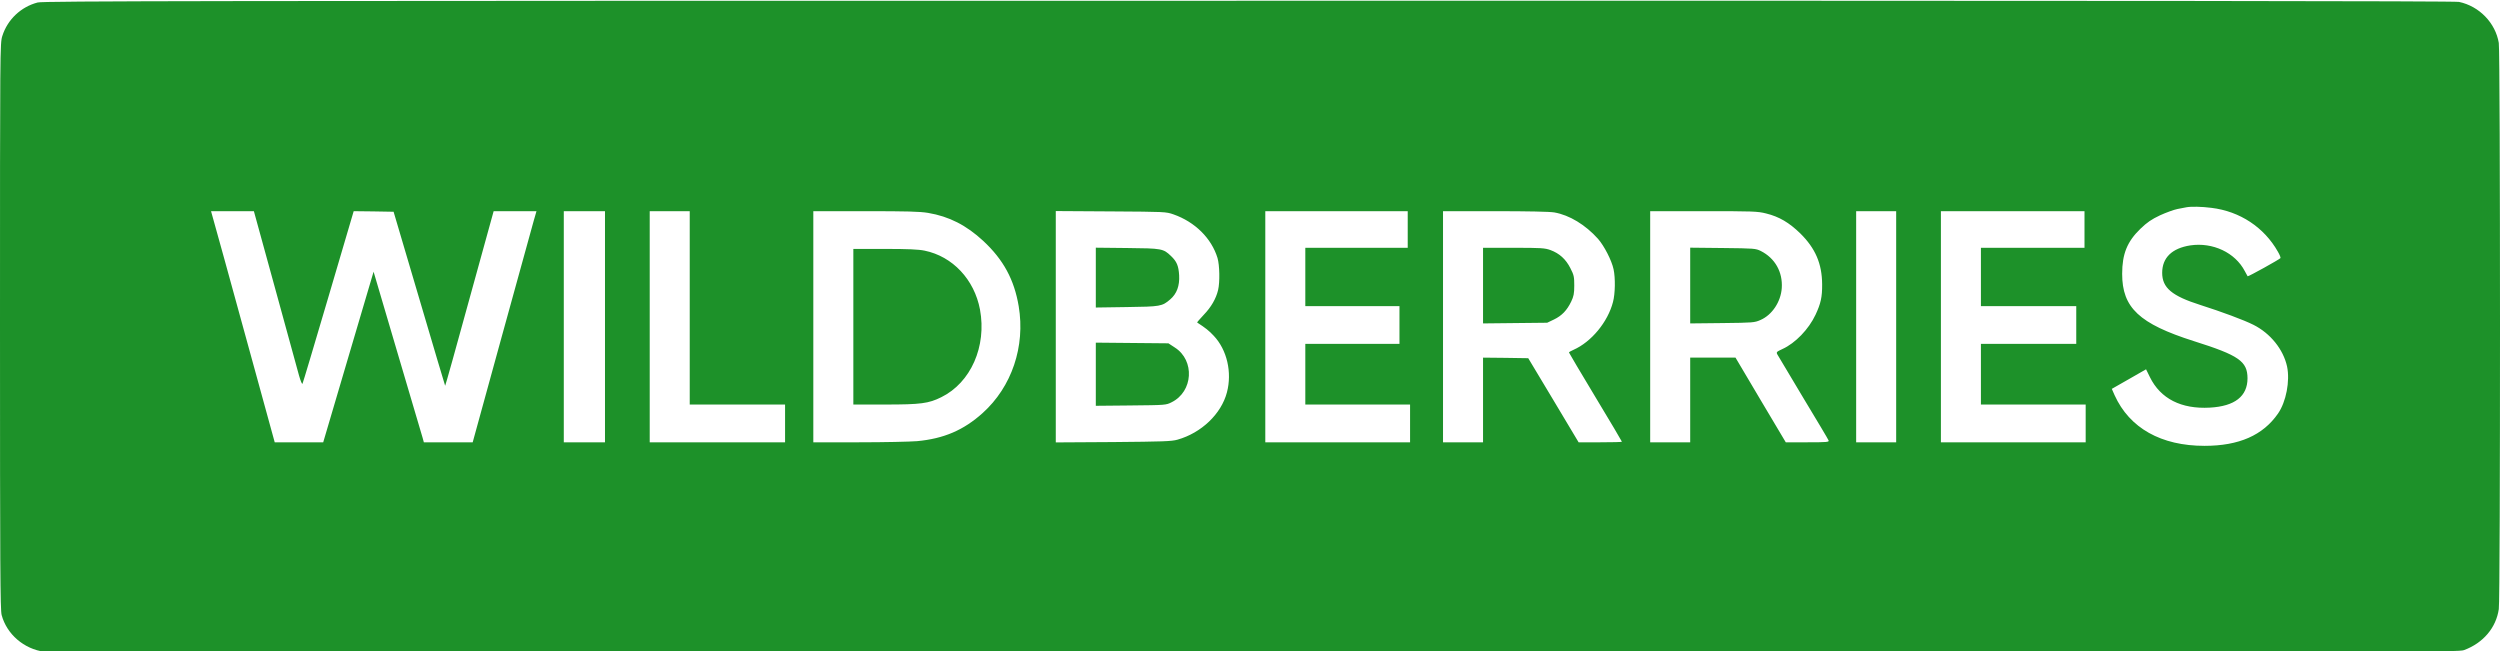 <?xml version="1.0" encoding="UTF-8"?> <svg xmlns="http://www.w3.org/2000/svg" width="288" height="75" viewBox="0 0 288 75" fill="none"> <g clip-path="url(#clip0_201_2)"> <g clip-path="url(#clip1_201_2)"> <path fill-rule="evenodd" clip-rule="evenodd" d="M0.271 4.135C0.868 2.25 2.414 0.787 4.339 0.286C4.99 0.115 22.142 0.088 143.823 0.088C246.127 0.075 282.751 0.115 283.279 0.22C285.611 0.708 287.483 2.645 287.862 4.952C288.04 6.059 288.054 68.984 287.862 70.17C287.551 72.319 286.06 74.072 283.864 74.889C283.2 75.138 280.584 75.139 145.849 75.178L144.609 75.179C59.322 75.192 5.681 75.166 5.112 75.086C2.766 74.77 0.786 73.07 0.19 70.856C0.027 70.249 0 65.346 0 37.561C0 5.479 0 4.965 0.271 4.135ZM262.412 28.994C260.826 26.186 258.032 24.341 254.765 23.945C253.653 23.8 252.405 23.774 251.863 23.88C251.767 23.897 251.54 23.941 251.283 23.992L250.846 24.077C250.439 24.156 249.531 24.486 248.839 24.802C247.836 25.277 247.361 25.606 246.588 26.344C245.056 27.82 244.473 29.244 244.473 31.551C244.473 35.452 246.439 37.297 252.744 39.301C257.924 40.935 258.9 41.621 258.914 43.572C258.914 45.654 257.449 46.801 254.575 46.959C251.28 47.143 248.893 45.931 247.673 43.453L247.226 42.543L245.246 43.677L243.28 44.797L243.605 45.535C245.327 49.318 248.961 51.361 253.965 51.361C257.924 51.361 260.69 50.149 262.425 47.644C263.361 46.3 263.822 43.888 263.469 42.214C263.035 40.25 261.558 38.404 259.592 37.416C258.493 36.863 255.931 35.914 253.49 35.136C250.208 34.095 249.083 33.159 249.083 31.432C249.083 29.692 250.208 28.598 252.324 28.269C254.914 27.887 257.49 29.099 258.602 31.235C258.751 31.524 258.9 31.801 258.927 31.827C258.981 31.893 262.615 29.877 262.71 29.732C262.751 29.679 262.615 29.336 262.412 28.994ZM34.454 43.282C34.291 42.675 33.057 38.167 31.701 33.251L29.247 24.328H26.779H24.312L25.858 29.89C26.254 31.339 26.832 33.436 27.454 35.694L27.454 35.696C28.151 38.224 28.902 40.954 29.519 43.203L31.647 50.953H34.441H37.234L40.135 41.12L43.037 31.3L45.789 40.632C46.651 43.539 47.442 46.221 47.98 48.047L47.981 48.048C48.392 49.443 48.656 50.338 48.691 50.452L48.827 50.953H51.634H54.454L57.817 38.721L58.363 36.745L58.366 36.734C59.99 30.857 61.345 25.954 61.491 25.409L61.803 24.328H59.335H56.868L54.088 34.398C52.569 39.947 51.308 44.455 51.281 44.441C51.267 44.415 49.911 39.894 48.298 34.398L45.342 24.394L43.037 24.354L40.745 24.328L37.844 34.174C36.244 39.604 34.901 44.112 34.847 44.204C34.793 44.296 34.63 43.888 34.454 43.282ZM69.695 50.953V37.64V24.328H67.322H64.949V37.64V50.953H67.322H69.695ZM79.457 46.603V35.465V24.328H77.152H74.847V37.64V50.953H82.644H90.44V48.778V46.603H84.949H79.457ZM113.274 27.755C111.321 25.949 109.342 24.934 106.915 24.525C105.965 24.367 104.488 24.328 99.715 24.328H93.694V37.64V50.953H98.955C101.843 50.953 104.853 50.887 105.654 50.821C108.732 50.531 111.01 49.556 113.206 47.578C116.555 44.56 118.128 39.92 117.355 35.281C116.84 32.21 115.592 29.916 113.274 27.755ZM140.257 29.718C139.565 27.451 137.667 25.567 135.186 24.697C134.32 24.394 134.223 24.394 128.01 24.354L127.972 24.354L121.626 24.314V37.64V50.966L128.243 50.926C133.979 50.873 134.955 50.847 135.647 50.65C138.399 49.872 140.691 47.684 141.341 45.206C141.952 42.899 141.355 40.303 139.823 38.681C139.253 38.075 138.901 37.798 137.911 37.153C137.884 37.139 138.223 36.744 138.67 36.269C139.524 35.386 140.094 34.398 140.325 33.409C140.541 32.513 140.501 30.536 140.257 29.718ZM162.169 28.546V26.437V24.328H153.965H145.762V37.64V50.953H154.101H162.44V48.778V46.603H156.406H150.372V43.11V39.617H155.796H161.219V37.443V35.268H155.796H150.372V31.907V28.546H156.27H162.169ZM184.094 27.517C182.643 25.896 180.799 24.776 179.063 24.473C178.562 24.38 175.972 24.328 172.243 24.328H166.236V37.64V50.953H168.541H170.846V46.076V41.199L173.45 41.225L176.053 41.265L178.955 46.102L181.856 50.953H184.351C185.721 50.953 186.846 50.926 186.846 50.887C186.846 50.847 185.477 48.528 183.795 45.746C182.114 42.952 180.745 40.645 180.745 40.606C180.745 40.566 180.975 40.421 181.26 40.303C183.321 39.393 185.219 37.1 185.816 34.793C186.073 33.844 186.101 32.025 185.884 31.023C185.667 29.995 184.799 28.321 184.094 27.517ZM207.389 26.885C206.114 25.646 204.961 24.96 203.456 24.591C202.467 24.341 201.951 24.328 196.243 24.328H190.101V37.64V50.953H192.405H194.711V46.076V41.199H197.327H199.931L202.819 46.076L205.721 50.953H208.229C210.466 50.953 210.724 50.926 210.656 50.742C210.616 50.623 209.3 48.422 207.741 45.839C206.195 43.242 204.853 41.001 204.758 40.843C204.609 40.566 204.649 40.527 205.328 40.211C206.819 39.538 208.365 37.93 209.151 36.256C209.748 34.978 209.924 34.226 209.91 32.763C209.897 30.378 209.138 28.611 207.389 26.885ZM218.439 50.953V37.64V24.328H216.134H213.829V37.64V50.953H216.134H218.439ZM240.134 28.546V26.437V24.328H231.863H223.592V37.64V50.953H231.931H240.27V48.778V46.603H234.236H228.202V43.11V39.617H233.693H239.185V37.443V35.268H233.693H228.202V31.907V28.546H234.168H240.134ZM98.305 46.602V37.639V28.676H101.939C104.583 28.676 105.817 28.729 106.509 28.874C109.736 29.533 112.244 32.196 112.895 35.662C113.681 39.906 111.837 44.085 108.434 45.758C106.983 46.483 106.048 46.602 102.007 46.602H98.305ZM126.237 31.973V35.427L129.803 35.374C133.695 35.321 133.871 35.295 134.807 34.491C135.566 33.845 135.905 32.922 135.837 31.71C135.769 30.616 135.566 30.128 134.901 29.495C134.007 28.639 133.857 28.612 129.871 28.572L126.237 28.533V31.973ZM126.237 46.748V43.11V39.472L130.413 39.512L134.602 39.551L135.348 40.039C137.667 41.529 137.45 45.114 134.969 46.34C134.319 46.668 134.264 46.669 130.297 46.708L130.277 46.709L126.237 46.748ZM170.846 32.908V37.258L174.548 37.218L178.236 37.179L179.009 36.81C179.918 36.375 180.514 35.755 181.002 34.74C181.287 34.147 181.355 33.818 181.355 32.895C181.355 31.88 181.314 31.683 180.907 30.892C180.379 29.85 179.646 29.191 178.616 28.809C177.952 28.572 177.558 28.546 174.372 28.546H170.846V32.908ZM194.711 37.258V32.895V28.532L198.48 28.572C202.114 28.611 202.25 28.625 202.846 28.915C204.487 29.745 205.382 31.34 205.26 33.185C205.151 34.767 204.148 36.283 202.805 36.863C202.127 37.166 201.951 37.179 198.412 37.218L194.711 37.258Z" fill="#1D9129"></path> </g> </g> <defs> <clipPath id="clip0_201_2"> <rect width="288" height="75" fill="white"></rect> </clipPath> <clipPath id="clip1_201_2"> <rect width="288" height="288" fill="white" transform="translate(0 -107)"></rect> </clipPath> </defs> </svg> 